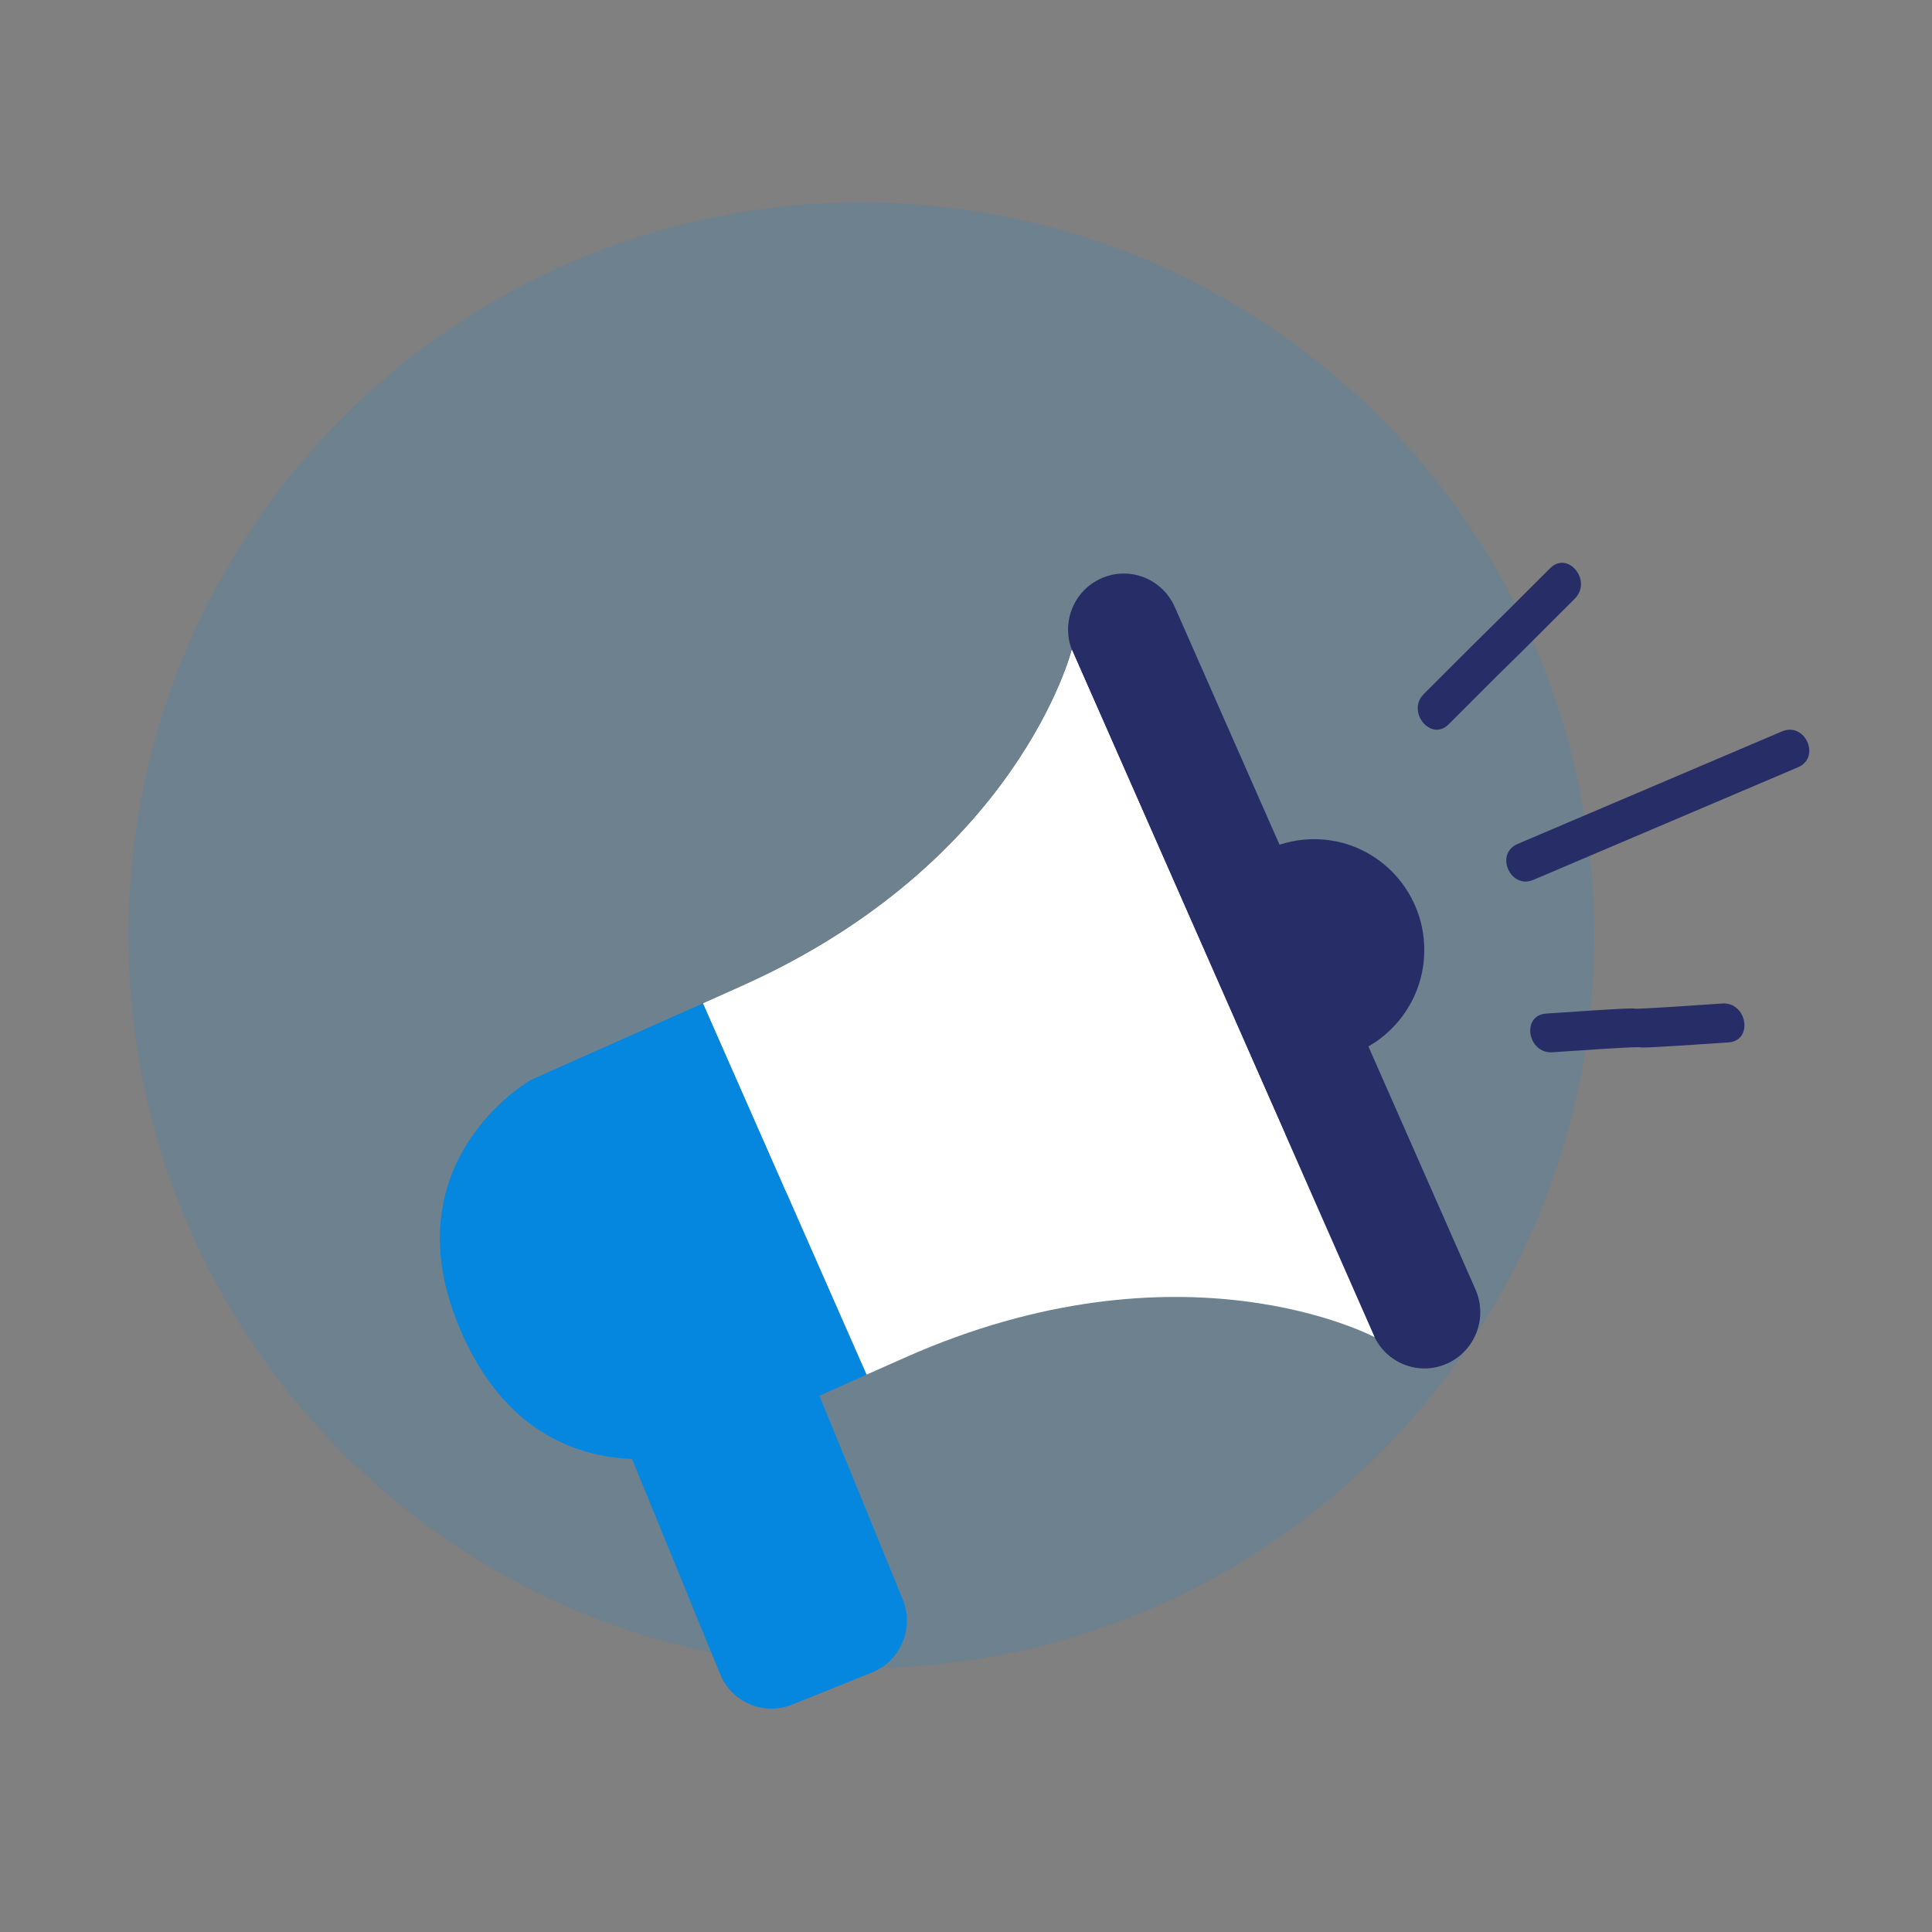 <svg width="87" height="87" viewBox="0 0 87 87" fill="none" xmlns="http://www.w3.org/2000/svg">
<rect x="0" y="0" width="87" height="87" fill="#808080" stroke="none"/>
<path opacity="0.15" d="M38.788 75.118C57.014 75.118 71.788 60.344 71.788 42.118C71.788 23.893 57.014 9.118 38.788 9.118C20.563 9.118 5.788 23.893 5.788 42.118C5.788 60.344 20.563 75.118 38.788 75.118Z" fill="#0587E0"/>
<path d="M40.656 72.034C41.174 73.323 40.55 74.794 39.267 75.314L35.676 76.76C34.389 77.276 32.928 76.653 32.415 75.358L27.798 64.075C27.28 62.78 27.904 61.315 29.192 60.785L32.778 59.344C34.065 58.828 35.526 59.456 36.039 60.746L40.656 72.034Z" fill="#0587E0"/>
<path d="M23.892 48.644C23.892 48.644 17.403 52.343 20.795 60.029C24.178 67.71 31.258 65.364 31.258 65.364C31.945 65.057 33.934 64.171 39.025 61.903L31.665 45.183C26.569 47.446 24.58 48.337 23.892 48.644Z" fill="#0587E0"/>
<path d="M35.275 53.726C30.232 54.427 24.517 55.532 20.234 58.506C18.264 51.852 23.892 48.644 23.892 48.644C24.579 48.337 26.569 47.447 31.665 45.183L35.42 53.706C35.371 53.716 35.323 53.721 35.275 53.726Z" fill="#0587E0"/>
<path d="M54.221 42.779C54.221 45.529 56.438 47.768 59.182 47.768C61.916 47.768 64.137 45.529 64.137 42.779C64.137 40.024 61.916 37.789 59.182 37.789C56.443 37.785 54.221 40.019 54.221 42.779Z" fill="#272D67"/>
<path d="M66.446 58.074C67.002 59.344 66.431 60.838 65.163 61.403C63.9 61.973 62.414 61.393 61.853 60.118L48.312 29.374C47.751 28.099 48.322 26.609 49.59 26.045C50.858 25.48 52.334 26.054 52.9 27.33L66.446 58.074Z" fill="#272D67"/>
<path d="M33.349 44.43C32.749 44.702 32.192 44.946 31.665 45.184L39.025 61.9C39.558 61.666 40.114 61.413 40.714 61.15C53.229 55.572 61.901 60.215 61.901 60.215L55.088 44.741L48.269 29.267C48.269 29.267 45.864 38.851 33.349 44.43Z" fill="white"/>
<path d="M50.384 52.111C50.287 52.116 50.209 52.135 50.132 52.145C50.054 52.154 49.972 52.169 49.871 52.179C49.648 52.203 49.421 52.237 49.198 52.257C48.714 52.305 48.235 52.359 47.756 52.408C46.681 52.505 45.612 52.602 44.533 52.695C41.484 52.958 38.45 53.289 35.42 53.707L31.665 45.184C32.192 44.946 32.749 44.697 33.349 44.43C45.864 38.851 48.269 29.267 48.269 29.267L55.083 44.741L57.87 51.074C55.373 51.371 52.876 51.755 50.384 52.111Z" fill="white"/>
<path d="M69.63 45.642C76.967 45.14 70.216 45.695 77.552 45.189C78.675 45.111 78.97 46.864 77.833 46.941C70.496 47.443 77.248 46.883 69.916 47.384C68.783 47.462 68.493 45.715 69.63 45.642Z" fill="#272D67"/>
<path d="M68.343 38.003C76.933 34.343 71.658 36.591 80.243 32.936C81.288 32.493 82.01 34.109 80.964 34.552C72.369 38.212 77.649 35.963 69.054 39.619C68.014 40.067 67.293 38.446 68.343 38.003Z" fill="#272D67"/>
<path d="M64.118 31.248C68.846 26.521 65.081 30.308 69.804 25.587C70.608 24.784 71.716 26.152 70.917 26.955C66.199 31.681 69.954 27.889 65.236 32.616C64.432 33.419 63.319 32.041 64.118 31.248Z" fill="#272D67"/>
</svg>

